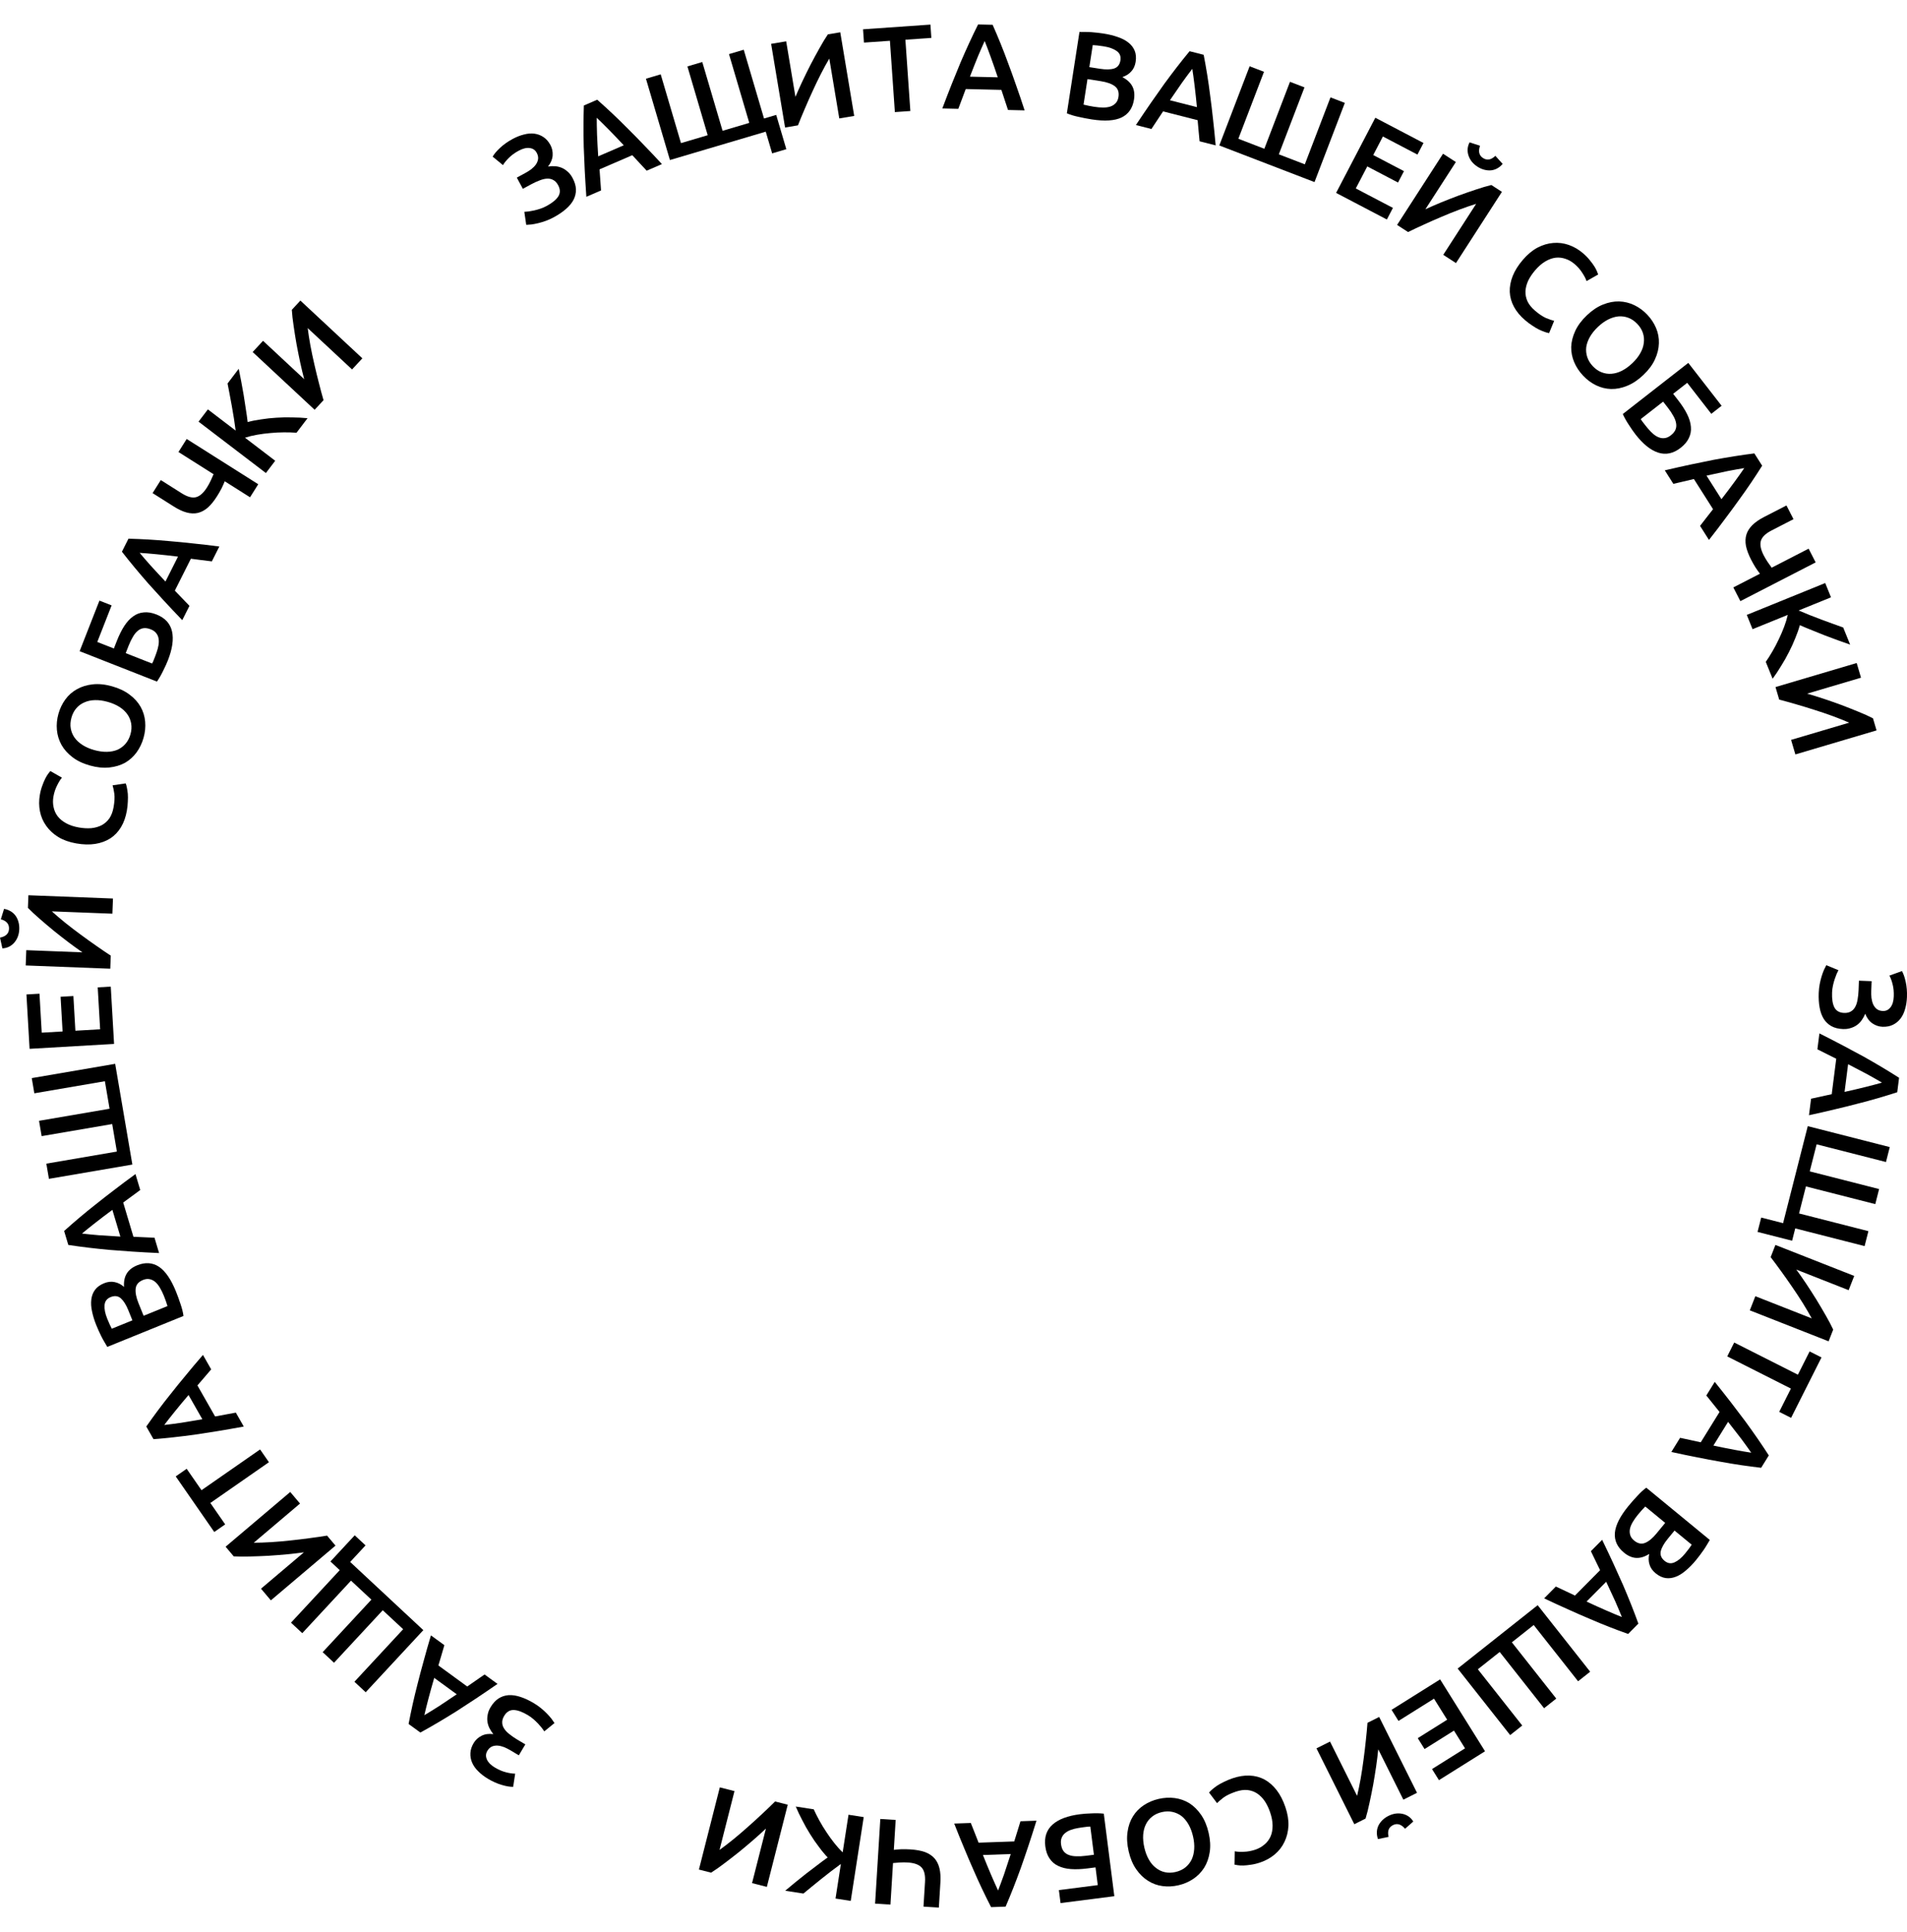 <svg width="156" height="158" viewBox="0 0 156 158" fill="none" xmlns="http://www.w3.org/2000/svg">
<path d="M153.076 81.029C153.068 81.222 153.074 81.416 153.093 81.611C153.119 81.805 153.166 81.98 153.233 82.137C153.307 82.293 153.405 82.42 153.528 82.519C153.658 82.617 153.822 82.671 154.022 82.678C154.281 82.688 154.492 82.586 154.654 82.372C154.815 82.164 154.903 81.871 154.917 81.491C154.932 81.124 154.901 80.796 154.826 80.506C154.757 80.223 154.669 79.982 154.563 79.784L155.588 79.413C155.712 79.632 155.814 79.926 155.894 80.297C155.979 80.674 156.013 81.089 155.996 81.542C155.982 81.903 155.929 82.234 155.837 82.538C155.752 82.842 155.625 83.101 155.457 83.314C155.289 83.528 155.083 83.694 154.838 83.811C154.593 83.929 154.312 83.981 153.992 83.969C153.699 83.958 153.423 83.863 153.163 83.687C152.91 83.51 152.717 83.249 152.583 82.903C152.51 83.08 152.42 83.247 152.314 83.403C152.208 83.559 152.079 83.695 151.929 83.809C151.777 83.923 151.604 84.01 151.409 84.069C151.219 84.135 151.005 84.164 150.765 84.155C150.393 84.14 150.076 84.061 149.815 83.918C149.56 83.774 149.351 83.576 149.188 83.323C149.031 83.069 148.919 82.761 148.853 82.398C148.787 82.041 148.762 81.643 148.779 81.203C148.789 80.957 148.815 80.721 148.856 80.495C148.899 80.27 148.95 80.058 149.011 79.86C149.072 79.662 149.136 79.484 149.202 79.327C149.274 79.169 149.339 79.038 149.397 78.933L150.391 79.342C150.348 79.428 150.297 79.533 150.239 79.657C150.187 79.782 150.135 79.923 150.083 80.082C150.03 80.24 149.983 80.412 149.943 80.597C149.902 80.783 149.878 80.972 149.871 81.165C149.851 81.685 149.912 82.089 150.054 82.374C150.203 82.667 150.47 82.821 150.856 82.836C151.083 82.845 151.271 82.802 151.421 82.708C151.571 82.62 151.689 82.491 151.776 82.321C151.862 82.157 151.923 81.959 151.959 81.727C152.001 81.495 152.028 81.246 152.038 80.979L152.067 80.199L153.106 80.239L153.076 81.029Z" fill="black"/>
<path d="M148.153 89.852C148.436 89.794 148.716 89.732 148.993 89.667C149.269 89.601 149.553 89.54 149.842 89.483L150.212 86.584C149.946 86.456 149.684 86.325 149.426 86.191C149.173 86.064 148.921 85.938 148.669 85.811L148.835 84.511C149.535 84.863 150.181 85.195 150.772 85.506C151.364 85.817 151.923 86.117 152.45 86.406C152.977 86.703 153.477 86.992 153.951 87.275C154.425 87.558 154.892 87.846 155.352 88.14L155.201 89.322C154.682 89.49 154.158 89.652 153.628 89.806C153.098 89.96 152.542 90.111 151.959 90.258C151.375 90.412 150.758 90.566 150.107 90.718C149.456 90.876 148.747 91.038 147.981 91.202L148.153 89.852ZM153.952 88.536C153.621 88.339 153.217 88.109 152.74 87.846C152.263 87.59 151.743 87.318 151.182 87.031L150.893 89.295C151.508 89.158 152.083 89.023 152.617 88.89C153.151 88.757 153.596 88.638 153.952 88.536Z" fill="black"/>
<path d="M154.28 95.029L148.607 93.581L148.044 95.793L153.718 97.24L153.405 98.472L147.731 97.024L147.169 99.235L152.843 100.683L152.531 101.905L146.858 100.457L146.601 101.466L143.774 100.745L144.073 99.571L145.864 100.028L147.882 92.095L154.591 93.807L154.28 95.029Z" fill="black"/>
<path d="M145.236 101.81L151.682 104.344L151.226 105.509L146.947 103.827C147.199 104.17 147.465 104.55 147.745 104.968C148.029 105.395 148.307 105.827 148.579 106.264C148.849 106.707 149.105 107.141 149.347 107.565C149.594 107.992 149.799 108.381 149.963 108.732L149.587 109.692L143.141 107.158L143.594 106.003L148.207 107.816C147.999 107.434 147.757 107.02 147.481 106.574C147.208 106.137 146.919 105.698 146.613 105.254C146.313 104.814 146.01 104.383 145.703 103.961C145.402 103.542 145.116 103.157 144.846 102.807L145.236 101.81Z" fill="black"/>
<path d="M146.518 115.951L145.546 115.46L146.504 113.557L141.294 110.925L141.865 109.79L147.075 112.422L148.033 110.518L149.006 111.01L146.518 115.951Z" fill="black"/>
<path d="M137.438 117.583C137.719 117.648 138 117.708 138.279 117.764C138.558 117.82 138.841 117.882 139.128 117.95L140.666 115.468C140.478 115.24 140.294 115.012 140.115 114.783C139.938 114.563 139.761 114.342 139.584 114.122L140.274 113.008C140.765 113.62 141.215 114.191 141.624 114.72C142.033 115.249 142.417 115.755 142.776 116.238C143.132 116.726 143.467 117.198 143.781 117.652C144.096 118.107 144.4 118.564 144.696 119.023L144.069 120.034C143.527 119.972 142.983 119.901 142.438 119.82C141.892 119.74 141.323 119.646 140.732 119.537C140.137 119.434 139.512 119.316 138.857 119.184C138.199 119.057 137.487 118.909 136.722 118.74L137.438 117.583ZM143.258 118.8C143.04 118.483 142.767 118.106 142.443 117.668C142.115 117.236 141.755 116.773 141.364 116.278L140.162 118.217C140.778 118.349 141.357 118.465 141.898 118.566C142.439 118.667 142.893 118.745 143.258 118.8Z" fill="black"/>
<path d="M133.209 123.165C133.441 122.882 133.686 122.604 133.943 122.332C134.195 122.056 134.438 121.833 134.672 121.662L139.87 125.936C139.798 126.066 139.716 126.202 139.626 126.344C139.541 126.49 139.449 126.634 139.349 126.776C139.25 126.919 139.15 127.057 139.049 127.19C138.945 127.329 138.844 127.457 138.746 127.576C138.48 127.901 138.207 128.181 137.927 128.417C137.653 128.658 137.377 128.832 137.099 128.94C136.816 129.053 136.536 129.09 136.258 129.052C135.98 129.012 135.704 128.881 135.431 128.656C135.179 128.449 135.013 128.209 134.934 127.937C134.851 127.671 134.844 127.384 134.914 127.079C134.539 127.315 134.183 127.423 133.845 127.405C133.507 127.386 133.176 127.243 132.852 126.976C132.301 126.524 132.052 125.982 132.103 125.351C132.16 124.724 132.528 123.996 133.209 123.165ZM136.219 124.54L134.589 123.2C134.49 123.3 134.387 123.409 134.281 123.529C134.174 123.648 134.079 123.76 133.994 123.863C133.829 124.064 133.69 124.26 133.576 124.452C133.458 124.648 133.38 124.834 133.34 125.009C133.301 125.193 133.307 125.365 133.356 125.526C133.4 125.692 133.507 125.845 133.677 125.985C133.981 126.235 134.283 126.297 134.583 126.173C134.883 126.049 135.194 125.79 135.515 125.398L136.219 124.54ZM136.983 125.168L136.419 125.856C136.115 126.228 135.928 126.562 135.857 126.858C135.793 127.158 135.896 127.421 136.169 127.645C136.427 127.857 136.7 127.896 136.99 127.763C137.276 127.635 137.562 127.396 137.849 127.046C137.972 126.896 138.079 126.76 138.171 126.637C138.259 126.519 138.332 126.415 138.389 126.324L136.983 125.168Z" fill="black"/>
<path d="M127.275 129.745C127.534 129.872 127.794 129.994 128.054 130.111C128.313 130.228 128.575 130.352 128.839 130.483L130.894 128.409C130.762 128.145 130.633 127.881 130.51 127.617C130.387 127.363 130.263 127.109 130.14 126.854L131.062 125.924C131.403 126.63 131.715 127.288 131.995 127.895C132.275 128.503 132.536 129.083 132.778 129.633C133.015 130.189 133.237 130.724 133.441 131.238C133.645 131.751 133.84 132.265 134.026 132.778L133.188 133.623C132.674 133.441 132.16 133.25 131.646 133.049C131.132 132.848 130.599 132.628 130.047 132.389C129.49 132.156 128.908 131.901 128.299 131.624C127.686 131.353 127.025 131.048 126.317 130.712L127.275 129.745ZM132.674 132.238C132.532 131.88 132.351 131.452 132.133 130.952C131.91 130.457 131.663 129.925 131.393 129.356L129.787 130.975C130.358 131.241 130.896 131.485 131.401 131.705C131.905 131.925 132.33 132.103 132.674 132.238Z" fill="black"/>
<path d="M125.787 131.271L130.082 136.711L129.094 137.493L125.463 132.892L123.676 134.308L127.308 138.908L126.312 139.697L122.681 135.096L120.894 136.512L124.525 141.112L123.537 141.894L119.243 136.453L125.787 131.271Z" fill="black"/>
<path d="M117.807 137.338L121.481 143.217L117.712 145.58L117.145 144.672L119.846 142.978L118.94 141.527L116.535 143.036L115.978 142.145L118.383 140.637L117.307 138.915L114.402 140.736L113.835 139.828L117.807 137.338Z" fill="black"/>
<path d="M112.822 140.411L115.918 146.615L114.8 147.175L112.746 143.056C112.704 143.48 112.647 143.941 112.576 144.439C112.501 144.947 112.42 145.454 112.33 145.961C112.234 146.471 112.135 146.965 112.03 147.443C111.928 147.926 111.821 148.353 111.708 148.722L110.788 149.183L107.693 142.979L108.801 142.424L111.016 146.865C111.117 146.441 111.214 145.972 111.307 145.455C111.396 144.948 111.475 144.427 111.544 143.893C111.615 143.365 111.678 142.841 111.732 142.322C111.789 141.809 111.833 141.331 111.866 140.89L112.822 140.411ZM113.576 148.504C113.766 148.408 113.959 148.346 114.152 148.316C114.34 148.289 114.525 148.293 114.707 148.33C114.888 148.365 115.056 148.434 115.211 148.536C115.369 148.643 115.503 148.785 115.613 148.961L114.938 149.556C114.626 149.183 114.296 149.083 113.951 149.256C113.599 149.432 113.48 149.752 113.593 150.218L112.722 150.397C112.654 150.2 112.624 150.006 112.633 149.815C112.639 149.633 112.682 149.458 112.763 149.291C112.84 149.133 112.949 148.986 113.089 148.848C113.229 148.711 113.391 148.596 113.576 148.504Z" fill="black"/>
<path d="M100.821 145.43C101.313 145.262 101.78 145.187 102.223 145.205C102.665 145.222 103.071 145.331 103.442 145.528C103.814 145.732 104.144 146.021 104.434 146.395C104.722 146.768 104.961 147.23 105.148 147.779C105.335 148.328 105.419 148.843 105.399 149.322C105.373 149.803 105.264 150.238 105.073 150.628C104.885 151.024 104.621 151.365 104.281 151.65C103.942 151.935 103.549 152.154 103.101 152.307C102.83 152.4 102.577 152.461 102.341 152.493C102.107 152.53 101.9 152.552 101.719 152.558C101.538 152.563 101.384 152.556 101.257 152.535C101.131 152.515 101.041 152.5 100.988 152.49L101.006 151.395C101.19 151.438 101.437 151.451 101.749 151.437C102.057 151.43 102.374 151.371 102.702 151.259C102.985 151.162 103.233 151.021 103.444 150.836C103.658 150.657 103.823 150.439 103.939 150.18C104.049 149.924 104.103 149.63 104.103 149.299C104.103 148.968 104.036 148.607 103.903 148.215C103.785 147.868 103.638 147.562 103.463 147.297C103.283 147.035 103.073 146.824 102.836 146.665C102.602 146.513 102.338 146.42 102.045 146.386C101.754 146.359 101.432 146.406 101.079 146.526C100.656 146.671 100.327 146.829 100.09 147.002C99.855 147.181 99.679 147.333 99.559 147.458L98.906 146.593C98.964 146.516 99.051 146.43 99.166 146.334C99.275 146.24 99.409 146.138 99.568 146.027C99.73 145.923 99.916 145.82 100.128 145.719C100.338 145.613 100.569 145.516 100.821 145.43Z" fill="black"/>
<path d="M97.595 150.181C97.51 149.81 97.387 149.483 97.225 149.199C97.066 148.92 96.877 148.694 96.659 148.518C96.436 148.35 96.187 148.237 95.914 148.177C95.64 148.117 95.348 148.122 95.036 148.194C94.731 148.265 94.468 148.387 94.249 148.561C94.029 148.735 93.859 148.945 93.738 149.193C93.612 149.448 93.538 149.735 93.516 150.055C93.495 150.382 93.528 150.73 93.613 151.101C93.699 151.472 93.821 151.796 93.981 152.074C94.142 152.359 94.334 152.585 94.557 152.752C94.776 152.928 95.021 153.046 95.295 153.106C95.568 153.166 95.858 153.16 96.163 153.09C96.475 153.018 96.74 152.895 96.96 152.721C97.179 152.547 97.352 152.333 97.478 152.078C97.598 151.824 97.668 151.537 97.69 151.217C97.712 150.897 97.681 150.552 97.595 150.181ZM92.328 151.398C92.195 150.819 92.165 150.289 92.238 149.806C92.305 149.325 92.454 148.9 92.684 148.532C92.908 148.172 93.201 147.872 93.563 147.631C93.925 147.39 94.329 147.218 94.777 147.114C95.225 147.011 95.667 146.987 96.104 147.044C96.534 147.102 96.933 147.243 97.298 147.467C97.659 147.698 97.978 148.015 98.256 148.416C98.532 148.818 98.738 149.308 98.871 149.887C99.004 150.465 99.033 150.993 98.958 151.469C98.885 151.951 98.733 152.377 98.504 152.745C98.267 153.114 97.968 153.42 97.607 153.66C97.245 153.902 96.844 154.073 96.402 154.175C95.961 154.277 95.525 154.299 95.095 154.241C94.664 154.183 94.269 154.038 93.908 153.806C93.541 153.576 93.219 153.26 92.941 152.859C92.666 152.464 92.462 151.977 92.328 151.398Z" fill="black"/>
<path d="M89.802 154.162L89.618 152.713L88.944 152.799C88.448 152.863 88 152.88 87.601 152.85C87.2 152.821 86.854 152.734 86.56 152.59C86.267 152.453 86.033 152.251 85.858 151.984C85.677 151.724 85.561 151.393 85.51 150.989C85.414 150.241 85.614 149.647 86.108 149.207C86.597 148.774 87.34 148.495 88.338 148.367C88.615 148.331 88.931 148.307 89.286 148.296C89.639 148.277 89.976 148.284 90.295 148.318L91.157 155.069L86.757 155.632L86.621 154.57L89.802 154.162ZM88.753 149.413C88.681 149.423 88.598 149.433 88.505 149.445C88.413 149.457 88.311 149.473 88.2 149.494C87.995 149.527 87.804 149.575 87.624 149.638C87.437 149.703 87.28 149.787 87.152 149.891C87.018 149.995 86.92 150.122 86.858 150.271C86.79 150.421 86.77 150.602 86.796 150.814C86.827 151.053 86.895 151.242 87 151.383C87.106 151.524 87.246 151.628 87.423 151.693C87.6 151.764 87.809 151.801 88.051 151.804C88.288 151.814 88.554 151.8 88.851 151.762L89.486 151.681L89.192 149.377C89.132 149.378 89.068 149.38 89.001 149.382C88.928 149.391 88.846 149.402 88.753 149.413Z" fill="black"/>
<path d="M79.416 149.081C79.519 149.352 79.625 149.618 79.734 149.882C79.843 150.145 79.949 150.415 80.052 150.692L82.968 150.59C83.051 150.307 83.138 150.027 83.229 149.75C83.312 149.48 83.396 149.21 83.48 148.94L84.788 148.894C84.555 149.644 84.332 150.336 84.121 150.971C83.909 151.605 83.704 152.207 83.503 152.774C83.297 153.343 83.092 153.884 82.89 154.398C82.688 154.913 82.479 155.42 82.263 155.922L81.075 155.964C80.825 155.478 80.581 154.986 80.344 154.487C80.106 153.988 79.868 153.462 79.629 152.909C79.383 152.357 79.133 151.772 78.878 151.153C78.617 150.534 78.343 149.86 78.058 149.128L79.416 149.081ZM81.647 154.602C81.788 154.243 81.95 153.807 82.132 153.293C82.307 152.78 82.491 152.223 82.683 151.622L80.407 151.701C80.64 152.287 80.866 152.833 81.083 153.34C81.301 153.846 81.489 154.267 81.647 154.602Z" fill="black"/>
<path d="M75.67 153.904C75.704 153.352 75.609 152.955 75.383 152.713C75.157 152.478 74.782 152.345 74.256 152.313C74.044 152.299 73.83 152.299 73.616 152.313C73.395 152.326 73.207 152.341 73.052 152.358L72.843 155.755L71.586 155.677L72.014 148.754L73.27 148.832L73.119 151.279C73.294 151.257 73.502 151.24 73.743 151.228C73.983 151.223 74.227 151.228 74.473 151.243C74.938 151.272 75.334 151.343 75.661 151.457C75.98 151.577 76.24 151.747 76.44 151.967C76.633 152.185 76.77 152.458 76.85 152.784C76.93 153.11 76.957 153.496 76.929 153.942L76.802 156L75.545 155.922L75.67 153.904Z" fill="black"/>
<path d="M66.567 147.965C66.698 148.256 66.852 148.563 67.031 148.888C67.21 149.213 67.403 149.53 67.612 149.84C67.813 150.147 68.027 150.444 68.253 150.729C68.478 151.014 68.705 151.266 68.934 151.483L69.411 148.407L70.655 148.601L69.593 155.455L68.349 155.261L68.787 152.433C68.536 152.617 68.273 152.812 67.999 153.019C67.723 153.233 67.45 153.447 67.181 153.662C66.904 153.882 66.642 154.095 66.395 154.299C66.147 154.503 65.923 154.688 65.722 154.853L64.232 154.621C64.488 154.404 64.758 154.179 65.044 153.947C65.329 153.715 65.622 153.48 65.921 153.243C66.22 153.013 66.522 152.783 66.827 152.553C67.126 152.323 67.419 152.105 67.707 151.9C67.463 151.646 67.222 151.356 66.983 151.028C66.736 150.706 66.499 150.362 66.273 149.996C66.045 149.637 65.834 149.262 65.638 148.874C65.434 148.491 65.254 148.112 65.096 147.736L66.567 147.965Z" fill="black"/>
<path d="M64.441 147.587L62.731 154.308L61.521 153.999L62.656 149.538C62.347 149.831 62.004 150.143 61.624 150.472C61.236 150.808 60.843 151.137 60.444 151.463C60.039 151.786 59.641 152.094 59.25 152.387C58.858 152.686 58.498 152.939 58.171 153.144L57.174 152.89L58.883 146.169L60.084 146.475L58.86 151.286C59.214 151.032 59.594 150.739 60.001 150.41C60.399 150.085 60.8 149.742 61.2 149.383C61.599 149.031 61.989 148.676 62.368 148.318C62.746 147.967 63.091 147.635 63.405 147.323L64.441 147.587Z" fill="black"/>
<path d="M41.764 143.144C41.598 143.045 41.425 142.958 41.245 142.881C41.062 142.811 40.886 142.768 40.717 142.753C40.545 142.743 40.386 142.768 40.241 142.829C40.093 142.897 39.968 143.016 39.865 143.188C39.732 143.411 39.721 143.645 39.832 143.89C39.936 144.131 40.152 144.349 40.478 144.544C40.793 144.731 41.095 144.862 41.386 144.934C41.667 145.008 41.919 145.046 42.143 145.048L41.979 146.126C41.727 146.132 41.421 146.081 41.058 145.973C40.687 145.868 40.306 145.699 39.917 145.467C39.608 145.283 39.342 145.077 39.12 144.852C38.894 144.631 38.728 144.396 38.621 144.146C38.514 143.896 38.467 143.635 38.481 143.364C38.495 143.092 38.584 142.819 38.748 142.544C38.898 142.292 39.112 142.094 39.392 141.95C39.668 141.812 39.989 141.767 40.356 141.815C40.236 141.665 40.133 141.506 40.046 141.339C39.96 141.171 39.903 140.993 39.875 140.805C39.847 140.617 39.854 140.424 39.895 140.223C39.928 140.025 40.005 139.823 40.128 139.617C40.319 139.296 40.54 139.055 40.791 138.894C41.038 138.738 41.312 138.65 41.612 138.627C41.909 138.61 42.233 138.659 42.583 138.775C42.927 138.887 43.288 139.056 43.666 139.281C43.877 139.407 44.072 139.543 44.25 139.688C44.427 139.833 44.588 139.979 44.733 140.128C44.877 140.276 45.002 140.417 45.109 140.55C45.212 140.689 45.296 140.81 45.36 140.91L44.526 141.589C44.472 141.51 44.405 141.415 44.323 141.304C44.238 141.199 44.139 141.086 44.026 140.964C43.912 140.842 43.784 140.719 43.641 140.594C43.497 140.47 43.343 140.358 43.177 140.259C42.73 139.993 42.348 139.854 42.029 139.843C41.701 139.833 41.438 139.995 41.241 140.327C41.125 140.522 41.072 140.708 41.083 140.886C41.088 141.059 41.145 141.225 41.253 141.383C41.355 141.537 41.499 141.685 41.686 141.828C41.869 141.976 42.075 142.118 42.304 142.255L42.974 142.654L42.442 143.549L41.764 143.144Z" fill="black"/>
<path d="M36.351 134.54C36.266 134.817 36.185 135.092 36.109 135.367C36.034 135.641 35.951 135.92 35.862 136.201L38.221 137.92C38.461 137.749 38.702 137.582 38.943 137.42C39.175 137.258 39.408 137.098 39.64 136.937L40.698 137.708C40.053 138.154 39.452 138.562 38.895 138.932C38.339 139.302 37.807 139.648 37.3 139.972C36.788 140.292 36.294 140.592 35.818 140.872C35.343 141.153 34.865 141.424 34.387 141.686L33.425 140.985C33.527 140.449 33.638 139.911 33.758 139.371C33.878 138.832 34.014 138.27 34.165 137.687C34.311 137.101 34.474 136.485 34.654 135.841C34.828 135.192 35.028 134.492 35.252 133.74L36.351 134.54ZM34.714 140.266C35.046 140.07 35.441 139.826 35.901 139.534C36.355 139.238 36.842 138.912 37.363 138.558L35.521 137.215C35.344 137.821 35.186 138.39 35.046 138.924C34.906 139.457 34.795 139.905 34.714 140.266Z" fill="black"/>
<path d="M28.993 137.532L32.98 133.236L31.311 131.683L27.325 135.978L26.395 135.112L30.382 130.817L28.714 129.264L24.727 133.559L23.805 132.7L27.792 128.405L27.031 127.696L29.018 125.556L29.903 126.38L28.645 127.736L34.63 133.311L29.915 138.39L28.993 137.532Z" fill="black"/>
<path d="M27.445 126.399L22.157 130.876L21.351 129.921L24.861 126.949C24.44 127.008 23.98 127.062 23.479 127.11C22.97 127.157 22.458 127.197 21.945 127.23C21.427 127.257 20.925 127.277 20.437 127.288C19.944 127.303 19.505 127.3 19.119 127.277L18.455 126.489L23.743 122.012L24.543 122.959L20.758 126.164C21.193 126.163 21.672 126.146 22.194 126.114C22.707 126.082 23.231 126.036 23.765 125.977C24.295 125.921 24.817 125.859 25.334 125.788C25.845 125.723 26.319 125.653 26.755 125.581L27.445 126.399Z" fill="black"/>
<path d="M14.375 120.739L15.27 120.116L16.484 121.867L21.276 118.534L22 119.578L17.207 122.912L18.421 124.663L17.527 125.285L14.375 120.739Z" fill="black"/>
<path d="M17.276 111.986C17.086 112.203 16.899 112.421 16.717 112.64C16.535 112.859 16.346 113.079 16.15 113.299L17.596 115.837C17.886 115.779 18.173 115.726 18.46 115.677C18.738 115.625 19.015 115.574 19.293 115.523L19.942 116.662C19.171 116.803 18.456 116.928 17.797 117.036C17.137 117.144 16.51 117.242 15.915 117.328C15.317 117.409 14.744 117.48 14.195 117.54C13.647 117.6 13.101 117.651 12.557 117.694L11.967 116.659C12.28 116.212 12.601 115.767 12.932 115.324C13.262 114.881 13.616 114.425 13.993 113.956C14.367 113.481 14.768 112.987 15.196 112.473C15.62 111.953 16.089 111.397 16.603 110.804L17.276 111.986ZM13.437 116.533C13.82 116.491 14.28 116.431 14.819 116.354C15.354 116.27 15.932 116.174 16.553 116.065L15.423 114.083C15.014 114.563 14.636 115.017 14.29 115.446C13.944 115.875 13.659 116.237 13.437 116.533Z" fill="black"/>
<path d="M14.392 105.611C14.53 105.952 14.656 106.3 14.772 106.656C14.893 107.01 14.973 107.33 15.01 107.618L8.778 110.148C8.699 110.023 8.618 109.886 8.537 109.739C8.45 109.594 8.368 109.444 8.29 109.289C8.213 109.133 8.14 108.979 8.071 108.827C8 108.669 7.935 108.518 7.878 108.376C7.72 107.987 7.605 107.612 7.531 107.253C7.452 106.897 7.431 106.57 7.469 106.274C7.505 105.972 7.606 105.707 7.773 105.481C7.94 105.255 8.188 105.075 8.515 104.942C8.817 104.819 9.107 104.788 9.383 104.849C9.656 104.904 9.91 105.034 10.145 105.241C10.117 104.799 10.192 104.434 10.37 104.145C10.548 103.857 10.832 103.634 11.22 103.476C11.881 103.208 12.475 103.247 13.004 103.594C13.526 103.944 13.989 104.616 14.392 105.611ZM11.748 107.603L13.702 106.81C13.662 106.675 13.614 106.532 13.561 106.381C13.507 106.23 13.455 106.093 13.405 105.969C13.307 105.728 13.202 105.512 13.088 105.32C12.972 105.123 12.847 104.965 12.713 104.846C12.57 104.724 12.416 104.646 12.252 104.612C12.085 104.572 11.899 104.594 11.695 104.676C11.331 104.824 11.132 105.06 11.098 105.383C11.063 105.707 11.141 106.104 11.331 106.574L11.748 107.603ZM10.831 107.976L10.497 107.15C10.317 106.705 10.114 106.381 9.888 106.177C9.656 105.976 9.376 105.943 9.049 106.075C8.74 106.2 8.575 106.422 8.553 106.741C8.528 107.053 8.601 107.42 8.771 107.84C8.844 108.02 8.912 108.179 8.976 108.319C9.037 108.452 9.094 108.566 9.146 108.66L10.831 107.976Z" fill="black"/>
<path d="M11.472 97.317C11.237 97.485 11.006 97.656 10.78 97.828C10.553 98.001 10.319 98.172 10.078 98.342L10.915 101.141C11.21 101.15 11.503 101.163 11.793 101.181C12.075 101.194 12.357 101.207 12.639 101.219L13.014 102.475C12.232 102.439 11.507 102.399 10.84 102.355C10.174 102.311 9.541 102.264 8.942 102.214C8.341 102.158 7.766 102.097 7.218 102.032C6.67 101.966 6.127 101.892 5.588 101.81L5.246 100.669C5.651 100.304 6.065 99.943 6.487 99.587C6.909 99.23 7.356 98.866 7.829 98.494C8.3 98.116 8.802 97.725 9.335 97.321C9.866 96.911 10.448 96.475 11.082 96.014L11.472 97.317ZM6.707 100.879C7.089 100.924 7.551 100.97 8.093 101.016C8.634 101.056 9.218 101.093 9.847 101.127L9.193 98.941C8.687 99.316 8.216 99.673 7.782 100.013C7.348 100.352 6.99 100.641 6.707 100.879Z" fill="black"/>
<path d="M10.828 95.236L4.003 96.404L3.791 95.162L9.562 94.173L9.178 91.924L3.407 92.912L3.193 91.659L8.964 90.671L8.58 88.421L2.809 89.41L2.597 88.167L9.422 86.998L10.828 95.236Z" fill="black"/>
<path d="M9.332 85.371L2.42 85.772L2.163 81.326L3.23 81.264L3.414 84.451L5.12 84.352L4.956 81.514L6.003 81.454L6.167 84.291L8.192 84.174L7.994 80.746L9.061 80.684L9.332 85.371Z" fill="black"/>
<path d="M9.021 79.221L2.102 78.954L2.15 77.704L6.743 77.882C6.392 77.641 6.016 77.369 5.614 77.067C5.206 76.757 4.802 76.441 4.401 76.118C4 75.789 3.616 75.463 3.249 75.142C2.875 74.82 2.553 74.521 2.284 74.243L2.323 73.213L9.242 73.481L9.194 74.721L4.242 74.53C4.564 74.822 4.929 75.134 5.336 75.463C5.737 75.786 6.155 76.106 6.589 76.423C7.017 76.74 7.445 77.047 7.873 77.344C8.295 77.641 8.691 77.91 9.062 78.151L9.021 79.221ZM1.576 75.989C1.568 76.202 1.531 76.401 1.463 76.585C1.397 76.763 1.304 76.923 1.185 77.066C1.066 77.208 0.925 77.323 0.762 77.41C0.592 77.497 0.403 77.546 0.196 77.558L0 76.679C0.477 76.584 0.723 76.343 0.738 75.957C0.753 75.563 0.53 75.304 0.068 75.179L0.331 74.328C0.536 74.363 0.72 74.43 0.883 74.53C1.039 74.623 1.171 74.745 1.279 74.896C1.38 75.04 1.457 75.207 1.509 75.395C1.562 75.585 1.584 75.782 1.576 75.989Z" fill="black"/>
<path d="M10.376 66.306C10.287 66.818 10.127 67.265 9.899 67.644C9.67 68.024 9.38 68.329 9.029 68.559C8.671 68.787 8.26 68.939 7.794 69.013C7.328 69.087 6.809 69.074 6.238 68.974C5.668 68.874 5.177 68.7 4.767 68.452C4.359 68.198 4.03 67.893 3.781 67.538C3.525 67.181 3.354 66.786 3.268 66.35C3.182 65.915 3.179 65.465 3.261 64.998C3.31 64.715 3.378 64.463 3.464 64.241C3.544 64.018 3.625 63.825 3.707 63.664C3.789 63.502 3.87 63.37 3.948 63.269C4.027 63.168 4.083 63.096 4.117 63.055L5.068 63.597C4.942 63.738 4.81 63.949 4.673 64.229C4.531 64.502 4.43 64.81 4.37 65.151C4.318 65.447 4.323 65.732 4.383 66.007C4.437 66.281 4.548 66.531 4.719 66.757C4.89 66.977 5.121 67.166 5.411 67.325C5.701 67.484 6.049 67.6 6.456 67.671C6.817 67.734 7.155 67.753 7.47 67.727C7.787 67.695 8.072 67.612 8.325 67.481C8.571 67.347 8.78 67.16 8.95 66.92C9.114 66.677 9.228 66.372 9.293 66.004C9.37 65.564 9.39 65.198 9.352 64.907C9.309 64.615 9.261 64.386 9.209 64.222L10.281 64.064C10.319 64.152 10.353 64.27 10.381 64.416C10.411 64.558 10.436 64.724 10.456 64.917C10.47 65.109 10.47 65.323 10.456 65.558C10.449 65.793 10.422 66.043 10.376 66.306Z" fill="black"/>
<path d="M7.709 61.34C8.075 61.442 8.421 61.49 8.748 61.484C9.068 61.477 9.357 61.42 9.616 61.312C9.869 61.196 10.088 61.032 10.271 60.82C10.455 60.608 10.59 60.347 10.676 60.039C10.76 59.737 10.778 59.447 10.731 59.171C10.683 58.895 10.58 58.644 10.421 58.419C10.258 58.187 10.041 57.984 9.771 57.812C9.495 57.637 9.174 57.499 8.808 57.397C8.442 57.295 8.099 57.248 7.779 57.255C7.453 57.261 7.163 57.322 6.909 57.437C6.651 57.545 6.43 57.705 6.246 57.917C6.063 58.129 5.929 58.386 5.845 58.688C5.759 58.997 5.739 59.289 5.787 59.566C5.834 59.842 5.94 60.097 6.103 60.329C6.268 60.556 6.486 60.755 6.756 60.928C7.026 61.1 7.344 61.238 7.709 61.34ZM9.163 56.125C9.734 56.284 10.213 56.512 10.601 56.807C10.991 57.096 11.292 57.43 11.505 57.808C11.713 58.178 11.836 58.58 11.874 59.013C11.913 59.446 11.87 59.885 11.746 60.328C11.623 60.772 11.432 61.172 11.173 61.529C10.916 61.88 10.602 62.163 10.231 62.378C9.856 62.584 9.426 62.713 8.941 62.765C8.456 62.816 7.928 62.762 7.357 62.603C6.786 62.443 6.31 62.216 5.929 61.922C5.541 61.627 5.241 61.29 5.028 60.912C4.817 60.528 4.692 60.119 4.654 59.685C4.616 59.252 4.657 58.817 4.779 58.38C4.901 57.943 5.09 57.549 5.347 57.198C5.604 56.847 5.92 56.569 6.296 56.362C6.673 56.149 7.104 56.017 7.589 55.965C8.067 55.912 8.592 55.965 9.163 56.125Z" fill="black"/>
<path d="M7.958 52.499L9.316 53.033L9.564 52.4C9.747 51.934 9.947 51.532 10.165 51.195C10.383 50.858 10.626 50.595 10.893 50.406C11.154 50.215 11.443 50.106 11.761 50.081C12.075 50.046 12.421 50.103 12.799 50.252C13.5 50.528 13.924 50.988 14.072 51.634C14.216 52.271 14.104 53.059 13.737 53.997C13.634 54.257 13.503 54.546 13.343 54.863C13.19 55.183 13.021 55.475 12.839 55.74L6.514 53.254L8.135 49.117L9.13 49.509L7.958 52.499ZM12.621 53.859C12.647 53.79 12.678 53.713 12.712 53.626C12.746 53.539 12.78 53.441 12.816 53.333C12.885 53.138 12.935 52.947 12.966 52.758C12.999 52.564 13.001 52.385 12.972 52.223C12.945 52.055 12.881 51.908 12.78 51.782C12.681 51.65 12.533 51.545 12.334 51.467C12.111 51.379 11.912 51.348 11.738 51.373C11.564 51.397 11.406 51.471 11.264 51.595C11.117 51.716 10.984 51.882 10.865 52.094C10.743 52.296 10.627 52.537 10.517 52.817L10.284 53.413L12.441 54.262C12.47 54.208 12.499 54.152 12.529 54.092C12.556 54.023 12.586 53.946 12.621 53.859Z" fill="black"/>
<path d="M17.33 45.909C17.045 45.869 16.76 45.834 16.477 45.803C16.195 45.772 15.907 45.735 15.615 45.693L14.302 48.302C14.509 48.512 14.713 48.722 14.912 48.935C15.107 49.139 15.303 49.342 15.499 49.546L14.91 50.716C14.367 50.151 13.868 49.622 13.414 49.131C12.96 48.64 12.533 48.17 12.132 47.721C11.734 47.266 11.359 46.826 11.006 46.402C10.653 45.977 10.309 45.549 9.974 45.118L10.509 44.054C11.054 44.068 11.602 44.091 12.153 44.123C12.704 44.155 13.279 44.199 13.878 44.254C14.479 44.304 15.112 44.366 15.776 44.44C16.443 44.508 17.165 44.592 17.942 44.693L17.33 45.909ZM11.426 45.212C11.672 45.509 11.976 45.86 12.338 46.267C12.703 46.669 13.102 47.098 13.536 47.556L14.561 45.519C13.936 45.442 13.35 45.377 12.802 45.325C12.254 45.272 11.795 45.235 11.426 45.212Z" fill="black"/>
<path d="M14.86 40.338C15.328 40.634 15.721 40.74 16.041 40.658C16.355 40.573 16.652 40.307 16.933 39.861C17.047 39.681 17.149 39.493 17.24 39.298C17.335 39.098 17.412 38.926 17.471 38.782L14.599 36.965L15.271 35.899L21.126 39.601L20.454 40.667L18.384 39.358C18.32 39.523 18.235 39.714 18.129 39.931C18.018 40.145 17.897 40.356 17.765 40.565C17.517 40.96 17.264 41.274 17.007 41.506C16.749 41.729 16.475 41.876 16.187 41.946C15.902 42.011 15.598 42 15.274 41.913C14.95 41.827 14.6 41.665 14.222 41.426L12.482 40.326L13.154 39.259L14.86 40.338Z" fill="black"/>
<path d="M24.257 35.388C23.94 35.364 23.596 35.353 23.226 35.356C22.855 35.358 22.485 35.378 22.114 35.414C21.748 35.445 21.386 35.491 21.028 35.554C20.671 35.617 20.342 35.697 20.041 35.795L22.513 37.681L21.751 38.684L16.242 34.482L17.005 33.479L19.278 35.213C19.236 34.904 19.19 34.58 19.139 34.239C19.083 33.894 19.025 33.552 18.965 33.213C18.904 32.864 18.842 32.532 18.78 32.217C18.719 31.901 18.663 31.616 18.615 31.361L19.529 30.158C19.597 30.487 19.665 30.833 19.733 31.195C19.801 31.557 19.867 31.927 19.933 32.303C19.993 32.676 20.05 33.051 20.106 33.429C20.166 33.802 20.218 34.164 20.26 34.516C20.599 34.422 20.97 34.348 21.371 34.294C21.771 34.23 22.186 34.185 22.615 34.16C23.039 34.132 23.468 34.123 23.902 34.136C24.335 34.139 24.754 34.161 25.159 34.201L24.257 35.388Z" fill="black"/>
<path d="M25.738 33.511L20.668 28.788L21.518 27.872L24.884 31.007C24.775 30.595 24.666 30.143 24.559 29.652C24.451 29.15 24.351 28.646 24.257 28.14C24.167 27.629 24.088 27.131 24.019 26.647C23.944 26.159 23.896 25.722 23.872 25.336L24.573 24.581L29.643 29.304L28.8 30.212L25.171 26.832C25.224 27.265 25.298 27.739 25.392 28.255C25.486 28.761 25.594 29.276 25.717 29.801C25.835 30.32 25.959 30.833 26.091 31.338C26.217 31.838 26.342 32.301 26.466 32.727L25.738 33.511Z" fill="black"/>
<path d="M42.971 14.149C43.141 14.057 43.304 13.953 43.461 13.838C43.615 13.716 43.742 13.587 43.842 13.449C43.938 13.305 43.998 13.156 44.019 13C44.038 12.838 43.999 12.669 43.904 12.493C43.78 12.264 43.585 12.135 43.319 12.105C43.059 12.072 42.761 12.146 42.428 12.327C42.106 12.502 41.839 12.696 41.629 12.909C41.421 13.113 41.259 13.31 41.143 13.502L40.302 12.809C40.426 12.59 40.627 12.352 40.904 12.095C41.185 11.829 41.524 11.588 41.922 11.372C42.239 11.2 42.55 11.076 42.858 11.001C43.162 10.919 43.449 10.896 43.718 10.932C43.988 10.968 44.235 11.061 44.461 11.212C44.686 11.362 44.875 11.579 45.028 11.86C45.167 12.118 45.227 12.404 45.208 12.719C45.185 13.027 45.06 13.326 44.831 13.618C45.021 13.591 45.21 13.583 45.398 13.594C45.586 13.606 45.768 13.648 45.943 13.72C46.118 13.791 46.281 13.897 46.432 14.035C46.585 14.164 46.719 14.334 46.833 14.546C47.011 14.874 47.105 15.187 47.115 15.486C47.121 15.778 47.058 16.059 46.923 16.329C46.786 16.594 46.578 16.847 46.3 17.089C46.028 17.328 45.698 17.552 45.312 17.762C45.096 17.88 44.88 17.978 44.664 18.057C44.449 18.136 44.242 18.199 44.04 18.248C43.839 18.296 43.654 18.332 43.485 18.356C43.313 18.373 43.167 18.384 43.048 18.388L42.892 17.323C42.987 17.317 43.103 17.307 43.24 17.293C43.373 17.274 43.522 17.247 43.684 17.212C43.847 17.176 44.018 17.129 44.198 17.069C44.378 17.009 44.553 16.933 44.722 16.841C45.18 16.593 45.494 16.335 45.667 16.067C45.843 15.789 45.839 15.48 45.655 15.14C45.547 14.94 45.414 14.8 45.256 14.719C45.105 14.634 44.933 14.598 44.743 14.61C44.558 14.619 44.358 14.668 44.14 14.756C43.919 14.838 43.691 14.942 43.457 15.069L42.772 15.441L42.277 14.526L42.971 14.149Z" fill="black"/>
<path d="M52.901 13.959C52.708 13.745 52.511 13.535 52.315 13.33C52.117 13.125 51.92 12.912 51.724 12.692L49.045 13.85C49.07 14.144 49.091 14.437 49.108 14.728C49.128 15.01 49.148 15.292 49.168 15.574L47.966 16.094C47.912 15.311 47.867 14.585 47.833 13.916C47.799 13.248 47.772 12.613 47.752 12.011C47.738 11.407 47.731 10.828 47.733 10.275C47.734 9.722 47.744 9.173 47.762 8.627L48.854 8.155C49.263 8.516 49.669 8.885 50.072 9.264C50.474 9.642 50.887 10.045 51.311 10.472C51.741 10.896 52.187 11.35 52.649 11.834C53.117 12.314 53.617 12.843 54.149 13.42L52.901 13.959ZM48.816 9.632C48.815 10.018 48.823 10.483 48.841 11.028C48.864 11.57 48.895 12.156 48.935 12.786L51.026 11.881C50.596 11.421 50.187 10.994 49.8 10.602C49.413 10.21 49.085 9.886 48.816 9.632Z" fill="black"/>
<path d="M54.048 6.079L55.707 11.704L57.892 11.057L56.233 5.432L57.449 5.072L59.109 10.697L61.293 10.05L59.634 4.425L60.841 4.068L62.5 9.692L63.497 9.397L64.324 12.2L63.165 12.543L62.641 10.768L54.803 13.088L52.841 6.437L54.048 6.079Z" fill="black"/>
<path d="M64.222 10.428L63.081 3.586L64.313 3.38L65.07 7.921C65.234 7.529 65.423 7.104 65.638 6.649C65.858 6.186 66.085 5.725 66.319 5.267C66.56 4.807 66.8 4.364 67.039 3.939C67.278 3.506 67.506 3.13 67.723 2.81L68.737 2.64L69.878 9.481L68.656 9.685L67.84 4.789C67.619 5.164 67.388 5.585 67.149 6.051C66.915 6.51 66.686 6.984 66.464 7.475C66.241 7.959 66.028 8.441 65.824 8.921C65.62 9.395 65.437 9.839 65.276 10.251L64.222 10.428Z" fill="black"/>
<path d="M76.112 2.012L76.188 3.1L74.065 3.248L74.47 9.079L73.204 9.167L72.799 3.336L70.676 3.484L70.6 2.396L76.112 2.012Z" fill="black"/>
<path d="M82.459 8.994C82.372 8.719 82.282 8.446 82.188 8.177C82.094 7.908 82.004 7.632 81.917 7.35L79 7.282C78.901 7.56 78.798 7.835 78.692 8.106C78.592 8.371 78.493 8.635 78.393 8.9L77.085 8.87C77.362 8.135 77.624 7.457 77.871 6.836C78.119 6.214 78.359 5.626 78.592 5.071C78.832 4.515 79.067 3.987 79.298 3.485C79.529 2.983 79.768 2.488 80.012 2L81.201 2.028C81.423 2.527 81.637 3.032 81.845 3.544C82.053 4.056 82.261 4.595 82.467 5.16C82.681 5.726 82.897 6.325 83.115 6.957C83.341 7.59 83.575 8.28 83.817 9.026L82.459 8.994ZM80.55 3.354C80.389 3.704 80.203 4.13 79.991 4.632C79.786 5.135 79.57 5.68 79.344 6.269L81.621 6.322C81.422 5.723 81.228 5.165 81.04 4.647C80.853 4.128 80.689 3.698 80.55 3.354Z" fill="black"/>
<path d="M89.309 9.765C88.947 9.708 88.584 9.638 88.219 9.555C87.854 9.478 87.538 9.381 87.273 9.266L88.305 2.61C88.454 2.606 88.612 2.607 88.779 2.613C88.948 2.612 89.119 2.618 89.292 2.632C89.465 2.645 89.635 2.661 89.8 2.68C89.972 2.7 90.134 2.722 90.285 2.746C90.7 2.81 91.08 2.903 91.425 3.024C91.772 3.139 92.062 3.289 92.296 3.474C92.537 3.66 92.711 3.883 92.819 4.142C92.927 4.402 92.954 4.707 92.9 5.056C92.85 5.38 92.728 5.644 92.534 5.85C92.347 6.058 92.105 6.209 91.807 6.304C92.2 6.507 92.474 6.759 92.63 7.06C92.786 7.361 92.831 7.72 92.766 8.135C92.658 8.84 92.318 9.331 91.75 9.608C91.182 9.877 90.369 9.93 89.309 9.765ZM88.96 6.469L88.637 8.556C88.773 8.591 88.919 8.624 89.076 8.655C89.233 8.686 89.378 8.712 89.509 8.732C89.766 8.772 90.006 8.793 90.228 8.793C90.457 8.795 90.656 8.769 90.827 8.714C91.004 8.654 91.15 8.562 91.264 8.438C91.384 8.315 91.461 8.145 91.495 7.927C91.555 7.538 91.455 7.246 91.196 7.05C90.936 6.854 90.557 6.718 90.056 6.64L88.96 6.469ZM89.112 5.49L89.991 5.627C90.465 5.701 90.847 5.693 91.137 5.603C91.428 5.506 91.601 5.283 91.655 4.934C91.707 4.604 91.601 4.348 91.34 4.166C91.085 3.984 90.733 3.859 90.286 3.789C90.095 3.759 89.923 3.736 89.771 3.719C89.625 3.703 89.498 3.694 89.391 3.69L89.112 5.49Z" fill="black"/>
<path d="M98.13 11.554C98.107 11.266 98.081 10.98 98.049 10.697C98.018 10.414 97.992 10.125 97.971 9.83L95.144 9.109C94.984 9.357 94.822 9.602 94.658 9.842C94.502 10.078 94.346 10.313 94.19 10.549L92.921 10.225C93.356 9.572 93.763 8.97 94.143 8.42C94.524 7.869 94.89 7.35 95.241 6.861C95.598 6.374 95.946 5.912 96.284 5.475C96.622 5.038 96.965 4.609 97.313 4.188L98.465 4.482C98.569 5.018 98.665 5.559 98.753 6.105C98.841 6.651 98.923 7.222 98.997 7.82C99.079 8.419 99.155 9.051 99.227 9.717C99.304 10.384 99.378 11.108 99.447 11.89L98.13 11.554ZM97.534 5.629C97.298 5.934 97.021 6.307 96.703 6.749C96.391 7.192 96.058 7.676 95.705 8.198L97.913 8.762C97.852 8.134 97.789 7.546 97.722 6.999C97.655 6.451 97.592 5.995 97.534 5.629Z" fill="black"/>
<path d="M99.743 11.896L102.224 5.421L103.4 5.872L101.302 11.348L103.428 12.166L105.526 6.69L106.711 7.146L104.613 12.621L106.74 13.439L108.838 7.963L110.013 8.415L107.532 14.89L99.743 11.896Z" fill="black"/>
<path d="M109.298 15.775L112.507 9.629L116.447 11.693L115.952 12.642L113.127 11.162L112.335 12.679L114.85 13.996L114.364 14.928L111.849 13.61L110.909 15.411L113.946 17.002L113.451 17.951L109.298 15.775Z" fill="black"/>
<path d="M114.287 18.395L118.047 12.571L119.096 13.25L116.601 17.116C116.986 16.937 117.411 16.751 117.876 16.559C118.35 16.366 118.827 16.179 119.309 15.998C119.796 15.821 120.271 15.656 120.735 15.503C121.202 15.345 121.623 15.221 121.999 15.13L122.863 15.69L119.104 21.514L118.063 20.84L120.754 16.672C120.338 16.8 119.885 16.955 119.394 17.138C118.913 17.319 118.425 17.515 117.931 17.727C117.44 17.934 116.958 18.146 116.485 18.364C116.015 18.576 115.582 18.78 115.185 18.976L114.287 18.395ZM120.861 13.63C120.682 13.514 120.531 13.381 120.406 13.229C120.288 13.081 120.198 12.919 120.137 12.744C120.075 12.569 120.049 12.389 120.057 12.204C120.069 12.013 120.123 11.825 120.218 11.641L121.073 11.92C120.911 12.38 120.993 12.714 121.317 12.925C121.647 13.138 121.983 13.078 122.326 12.744L122.923 13.404C122.788 13.564 122.636 13.688 122.468 13.777C122.309 13.865 122.136 13.916 121.952 13.932C121.777 13.945 121.594 13.927 121.405 13.876C121.216 13.825 121.034 13.743 120.861 13.63Z" fill="black"/>
<path d="M124.751 26.178C124.356 25.84 124.054 25.475 123.845 25.084C123.635 24.693 123.522 24.288 123.504 23.868C123.49 23.443 123.571 23.011 123.745 22.572C123.92 22.133 124.195 21.693 124.573 21.252C124.95 20.811 125.35 20.478 125.772 20.252C126.199 20.03 126.629 19.902 127.061 19.869C127.497 19.831 127.924 19.886 128.341 20.034C128.759 20.181 129.147 20.41 129.506 20.718C129.724 20.905 129.905 21.092 130.052 21.279C130.203 21.462 130.327 21.63 130.423 21.783C130.52 21.937 130.592 22.073 130.639 22.193C130.686 22.312 130.718 22.397 130.736 22.448L129.786 22.989C129.729 22.809 129.616 22.588 129.445 22.327C129.283 22.065 129.071 21.821 128.808 21.595C128.58 21.399 128.333 21.257 128.067 21.169C127.804 21.076 127.533 21.044 127.252 21.075C126.976 21.111 126.695 21.212 126.411 21.381C126.126 21.549 125.849 21.791 125.58 22.105C125.342 22.383 125.153 22.665 125.014 22.95C124.881 23.239 124.805 23.527 124.789 23.812C124.778 24.092 124.832 24.367 124.951 24.637C125.076 24.902 125.279 25.156 125.562 25.399C125.901 25.691 126.205 25.894 126.474 26.011C126.747 26.123 126.967 26.198 127.136 26.237L126.723 27.241C126.628 27.229 126.51 27.198 126.369 27.148C126.233 27.101 126.077 27.037 125.901 26.956C125.729 26.87 125.546 26.761 125.352 26.629C125.153 26.503 124.953 26.352 124.751 26.178Z" fill="black"/>
<path d="M130.713 26.737C130.438 26.999 130.219 27.272 130.057 27.556C129.899 27.835 129.8 28.113 129.76 28.391C129.729 28.668 129.757 28.94 129.845 29.207C129.932 29.473 130.086 29.723 130.306 29.955C130.522 30.182 130.761 30.346 131.022 30.447C131.283 30.549 131.551 30.588 131.825 30.567C132.108 30.546 132.393 30.463 132.679 30.32C132.97 30.171 133.253 29.966 133.528 29.704C133.804 29.442 134.02 29.172 134.178 28.892C134.341 28.609 134.438 28.328 134.468 28.05C134.508 27.773 134.484 27.501 134.397 27.234C134.31 26.968 134.158 26.721 133.942 26.494C133.722 26.262 133.481 26.095 133.22 25.994C132.959 25.893 132.686 25.853 132.403 25.874C132.124 25.9 131.842 25.985 131.556 26.128C131.269 26.272 130.989 26.475 130.713 26.737ZM134.437 30.662C134.007 31.071 133.566 31.366 133.114 31.549C132.667 31.735 132.226 31.823 131.793 31.812C131.369 31.801 130.962 31.701 130.571 31.512C130.18 31.323 129.826 31.061 129.509 30.727C129.193 30.394 128.948 30.024 128.774 29.619C128.605 29.218 128.524 28.803 128.53 28.373C128.546 27.944 128.656 27.508 128.86 27.065C129.065 26.622 129.382 26.196 129.812 25.787C130.241 25.378 130.68 25.084 131.128 24.907C131.58 24.725 132.022 24.64 132.455 24.651C132.893 24.666 133.308 24.769 133.699 24.958C134.089 25.148 134.441 25.407 134.753 25.736C135.065 26.064 135.305 26.429 135.474 26.83C135.643 27.231 135.72 27.646 135.704 28.075C135.693 28.509 135.586 28.947 135.381 29.39C135.182 29.829 134.867 30.253 134.437 30.662Z" fill="black"/>
<path d="M138.021 31.307L136.87 32.205L137.287 32.742C137.594 33.137 137.837 33.514 138.015 33.874C138.194 34.233 138.296 34.577 138.322 34.903C138.353 35.226 138.298 35.53 138.159 35.817C138.028 36.105 137.802 36.374 137.482 36.624C136.888 37.088 136.276 37.218 135.646 37.016C135.026 36.815 134.406 36.317 133.788 35.523C133.616 35.301 133.435 35.041 133.244 34.742C133.048 34.446 132.883 34.152 132.749 33.86L138.109 29.678L140.835 33.184L139.991 33.842L138.021 31.307ZM134.476 34.631C134.52 34.689 134.572 34.755 134.629 34.828C134.686 34.902 134.752 34.982 134.827 35.067C134.959 35.226 135.098 35.367 135.244 35.49C135.395 35.618 135.547 35.711 135.701 35.768C135.86 35.83 136.019 35.85 136.178 35.827C136.342 35.81 136.508 35.735 136.676 35.604C136.865 35.456 136.993 35.301 137.061 35.139C137.129 34.976 137.145 34.802 137.111 34.617C137.082 34.428 137.008 34.228 136.886 34.019C136.775 33.81 136.627 33.587 136.443 33.35L136.05 32.845L134.221 34.271C134.252 34.323 134.286 34.377 134.322 34.434C134.367 34.492 134.418 34.557 134.476 34.631Z" fill="black"/>
<path d="M139.071 43.006C139.251 42.781 139.427 42.554 139.598 42.326C139.77 42.099 139.948 41.87 140.134 41.641L138.568 39.175C138.282 39.247 137.997 39.314 137.713 39.376C137.438 39.441 137.163 39.505 136.888 39.57L136.186 38.464C136.949 38.285 137.657 38.127 138.31 37.987C138.964 37.847 139.586 37.72 140.176 37.605C140.77 37.495 141.339 37.397 141.884 37.311C142.429 37.224 142.972 37.147 143.513 37.079L144.151 38.084C143.861 38.546 143.561 39.006 143.252 39.464C142.943 39.922 142.611 40.395 142.257 40.881C141.906 41.373 141.529 41.886 141.126 42.42C140.727 42.959 140.285 43.538 139.8 44.155L139.071 43.006ZM142.689 38.281C142.309 38.341 141.852 38.423 141.317 38.526C140.787 38.635 140.214 38.759 139.599 38.897L140.822 40.823C141.208 40.324 141.564 39.852 141.889 39.407C142.215 38.963 142.481 38.587 142.689 38.281Z" fill="black"/>
<path d="M144.92 43.381C144.428 43.634 144.136 43.919 144.044 44.237C143.958 44.551 144.036 44.942 144.276 45.411C144.374 45.601 144.483 45.785 144.604 45.963C144.728 46.146 144.837 46.3 144.931 46.425L147.952 44.87L148.528 45.992L142.369 49.161L141.794 48.039L143.971 46.918C143.862 46.78 143.741 46.609 143.608 46.408C143.481 46.203 143.36 45.991 143.248 45.772C143.035 45.356 142.894 44.979 142.825 44.639C142.764 44.303 142.777 43.992 142.864 43.708C142.953 43.429 143.117 43.172 143.356 42.937C143.594 42.702 143.912 42.482 144.309 42.278L146.14 41.336L146.715 42.457L144.92 43.381Z" fill="black"/>
<path d="M144.447 54.126C144.63 53.865 144.814 53.575 145 53.254C145.187 52.933 145.359 52.604 145.517 52.266C145.677 51.934 145.822 51.599 145.95 51.259C146.078 50.919 146.177 50.594 146.246 50.285L143.366 51.455L142.894 50.286L149.31 47.68L149.783 48.849L147.135 49.924C147.421 50.046 147.724 50.171 148.042 50.301C148.367 50.428 148.69 50.553 149.013 50.674C149.343 50.799 149.66 50.915 149.962 51.022C150.264 51.13 150.537 51.228 150.781 51.316L151.349 52.717C151.031 52.608 150.7 52.49 150.354 52.364C150.009 52.239 149.657 52.108 149.3 51.972C148.95 51.833 148.598 51.692 148.245 51.547C147.894 51.409 147.557 51.269 147.233 51.126C147.141 51.467 147.016 51.823 146.858 52.197C146.709 52.574 146.536 52.954 146.338 53.337C146.147 53.717 145.936 54.091 145.703 54.459C145.48 54.83 145.248 55.18 145.007 55.508L144.447 54.126Z" fill="black"/>
<path d="M145.243 56.187L151.884 54.221L152.238 55.421L147.83 56.726C148.239 56.842 148.682 56.978 149.16 57.136C149.645 57.298 150.129 57.468 150.612 57.645C151.097 57.829 151.565 58.014 152.016 58.2C152.473 58.385 152.873 58.565 153.217 58.742L153.509 59.731L146.869 61.697L146.518 60.506L151.271 59.099C150.872 58.925 150.427 58.747 149.936 58.565C149.453 58.389 148.955 58.219 148.442 58.058C147.935 57.895 147.431 57.741 146.93 57.597C146.436 57.452 145.975 57.324 145.546 57.214L145.243 56.187Z" fill="black"/>
</svg>
